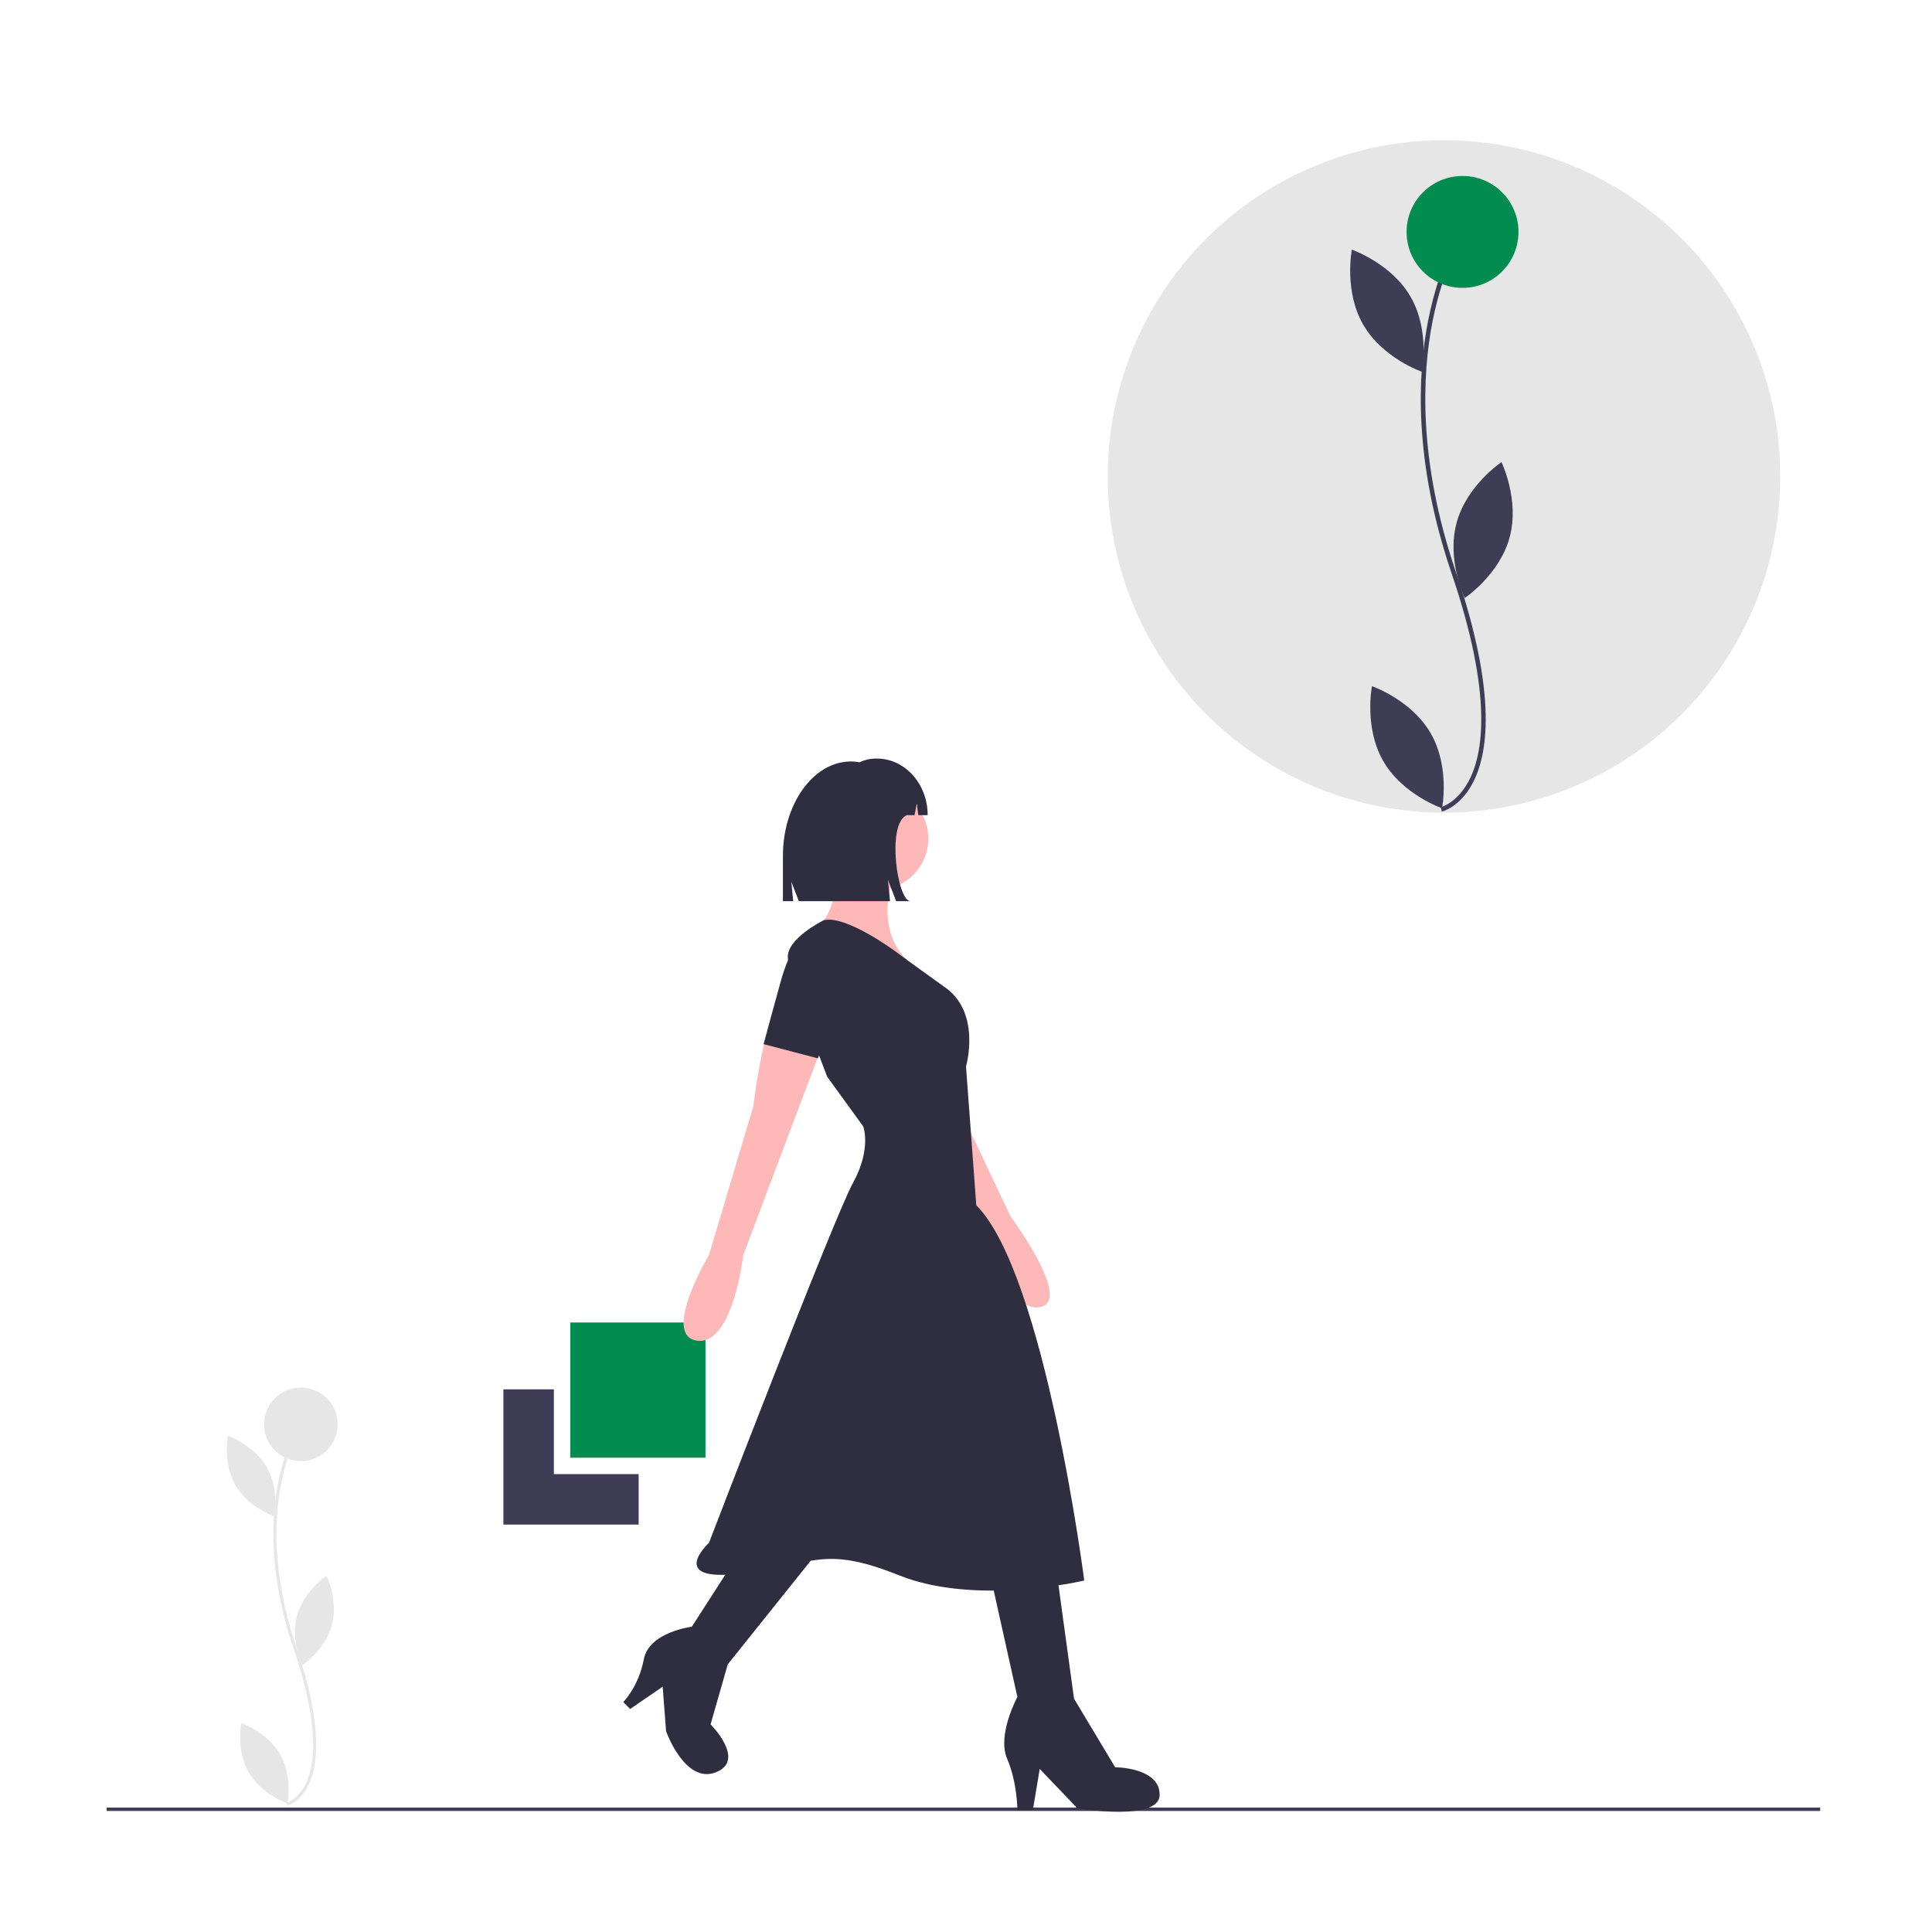 <?xml version="1.0" encoding="UTF-8"?>
<svg id="Layer_1" data-name="Layer 1" xmlns="http://www.w3.org/2000/svg" width="250" height="250" viewBox="0 0 250 250">
  <defs>
    <style>
      .cls-1 {
        fill: #3f3d56;
      }

      .cls-1, .cls-2, .cls-3, .cls-4, .cls-5 {
        stroke-width: 0px;
      }

      .cls-2 {
        fill: #ffb8b8;
      }

      .cls-3 {
        fill: #2f2e41;
      }

      .cls-4 {
        fill: #e6e6e6;
      }

      .cls-5 {
        fill: #028c50;
      }
    </style>
  </defs>
  <polygon class="cls-1" points="71.67 190.75 71.67 179.78 65.14 179.78 65.14 197.28 82.64 197.28 82.64 190.75 71.67 190.75"/>
  <rect class="cls-5" x="73.79" y="171.13" width="17.5" height="17.5"/>
  <circle class="cls-4" cx="186.85" cy="61.65" r="43.51"/>
  <path class="cls-1" d="M195.35,69.52c-1.31,4.86-5.81,7.86-5.81,7.86,0,0-2.37-4.87-1.06-9.72,1.31-4.86,5.81-7.86,5.81-7.86,0,0,2.37,4.87,1.06,9.72Z"/>
  <path class="cls-1" d="M185.15,94.92c2.5,4.36,1.45,9.67,1.45,9.67,0,0-5.12-1.76-7.62-6.13s-1.45-9.67-1.45-9.67c0,0,5.12,1.76,7.62,6.13Z"/>
  <path class="cls-1" d="M182.55,38.44c2.5,4.36,1.45,9.67,1.45,9.67,0,0-5.12-1.76-7.62-6.13s-1.45-9.67-1.45-9.67c0,0,5.12,1.76,7.62,6.13Z"/>
  <path class="cls-1" d="M186.57,105.02l-.13-.56.07.28-.07-.28s2.03-.52,3.54-3.26c1.99-3.61,3.22-11.24-2.16-27.06-4.96-14.57-4.38-25.83-3.01-32.7,1.48-7.47,4.1-11.42,4.21-11.58l.48.32s-2.67,4.04-4.13,11.41c-1.34,6.8-1.91,17.93,3,32.36,5.47,16.06,4.16,23.86,2.1,27.56-1.64,2.96-3.81,3.49-3.9,3.51Z"/>
  <circle class="cls-5" cx="189.25" cy="30.01" r="7.24"/>
  <path class="cls-4" d="M42.94,210.3c-.86,3.19-3.82,5.17-3.82,5.17,0,0-1.56-3.2-.69-6.39s3.82-5.17,3.82-5.17c0,0,1.56,3.2.69,6.39Z"/>
  <path class="cls-4" d="M36.24,227c1.65,2.87.95,6.36.95,6.36,0,0-3.36-1.16-5.01-4.03s-.95-6.36-.95-6.36c0,0,3.36,1.16,5.01,4.03Z"/>
  <path class="cls-4" d="M34.52,189.85c1.65,2.87.95,6.36.95,6.36,0,0-3.36-1.16-5.01-4.03s-.95-6.36-.95-6.36c0,0,3.36,1.16,5.01,4.03Z"/>
  <path class="cls-4" d="M37.17,233.64l-.09-.37.04.19-.04-.19s1.34-.34,2.33-2.15c1.31-2.37,2.12-7.39-1.42-17.8-3.26-9.59-2.88-16.99-1.98-21.51.97-4.91,2.69-7.51,2.77-7.62l.32.21s-1.76,2.66-2.71,7.5c-.88,4.47-1.26,11.79,1.97,21.29,3.59,10.56,2.74,15.69,1.38,18.13-1.08,1.94-2.5,2.3-2.56,2.31Z"/>
  <circle class="cls-4" cx="38.93" cy="184.31" r="4.76"/>
  <rect class="cls-1" x="13.8" y="233.9" width="221.73" height=".44"/>
  <path class="cls-2" d="M119.79,132.78l3.06,7.92,7.92,16.72s8.11,10.9,3.82,11.72-7.09-9.83-7.09-9.83l-11.07-17.14,3.36-9.4Z"/>
  <circle class="cls-2" cx="113.47" cy="108.51" r="6.65"/>
  <path class="cls-2" d="M108.37,110.95s.22,7.32-2.66,8.87c0,0,5.99-.22,9.09,4.66h2.88s-4.43-3.1-2.22-10.64l-7.1-2.88Z"/>
  <path class="cls-3" d="M140.3,204.52s-13.97,3.33-23.95-.67-11.09-1.33-20.62-.22-3.99-3.99-3.99-3.99c0,0,16.19-42.13,18.63-46.56s1.33-7.32,1.33-7.32l-4.66-6.43s-1.09-2.8-2.27-6.05c-1.36-3.77-2.83-8.16-2.83-9.47,0-1.44,1.61-2.82,2.93-3.72.55-.37,1.12-.71,1.71-1.01,2.86-.74,9.33,4.06,9.33,4.06,0,0,1.77,1.33,6.43,4.66,4.66,3.33,2.66,10.2,2.66,10.2l1.33,17.96c8.87,8.87,13.97,48.56,13.97,48.56Z"/>
  <path class="cls-2" d="M108.37,121.81s-3.99-4.66-7.1,4.66-3.77,16.63-3.77,16.63l-5.76,19.29s-6.21,10.42-1.55,11.09,5.99-11.09,5.99-11.09l11.53-30.6s3.77-6.87.67-9.98Z"/>
  <path class="cls-3" d="M95.51,201.19l-5.99,9.31s-5.54.67-6.21,4.21-2.66,5.54-2.66,5.54l.89.89,4.21-2.88.44,5.76s2.44,6.87,6.43,5.32-.67-6.21-.67-6.21l2.22-7.76,12.42-15.52-11.09,1.33Z"/>
  <path class="cls-3" d="M128.1,203.63l3.55,15.96s-2.66,4.88-1.33,7.98,1.33,6.65,1.33,6.65h2l.89-5.32,4.88,5.1s10.64,1.77,10.64-1.77-5.76-3.55-5.76-3.55l-5.32-8.87-2.22-16.19h-8.65Z"/>
  <path class="cls-3" d="M110.14,98.53h0c.36,0,.73.04,1.08.11.65-.31,1.35-.48,2.07-.48h.19c3.62,0,6.56,3.28,6.56,7.32h0s-1.21,0-1.21,0l-.2-1.49-.29,1.49h-1.01c-2.64,1.14-1.21,11.12.47,11.13h-1.84l-1.06-2.76.27,2.76h-11.8l-.97-2.51.24,2.51h-1.33v-5.85c0-6.75,3.95-12.23,8.82-12.23Z"/>
  <path class="cls-3" d="M106.44,135.35s6.61-12.09.99-14.47c0,0-4.05-2.68-6.44,6.25l-2.18,7.98,7.03,1.84.6-1.6Z"/>
</svg>